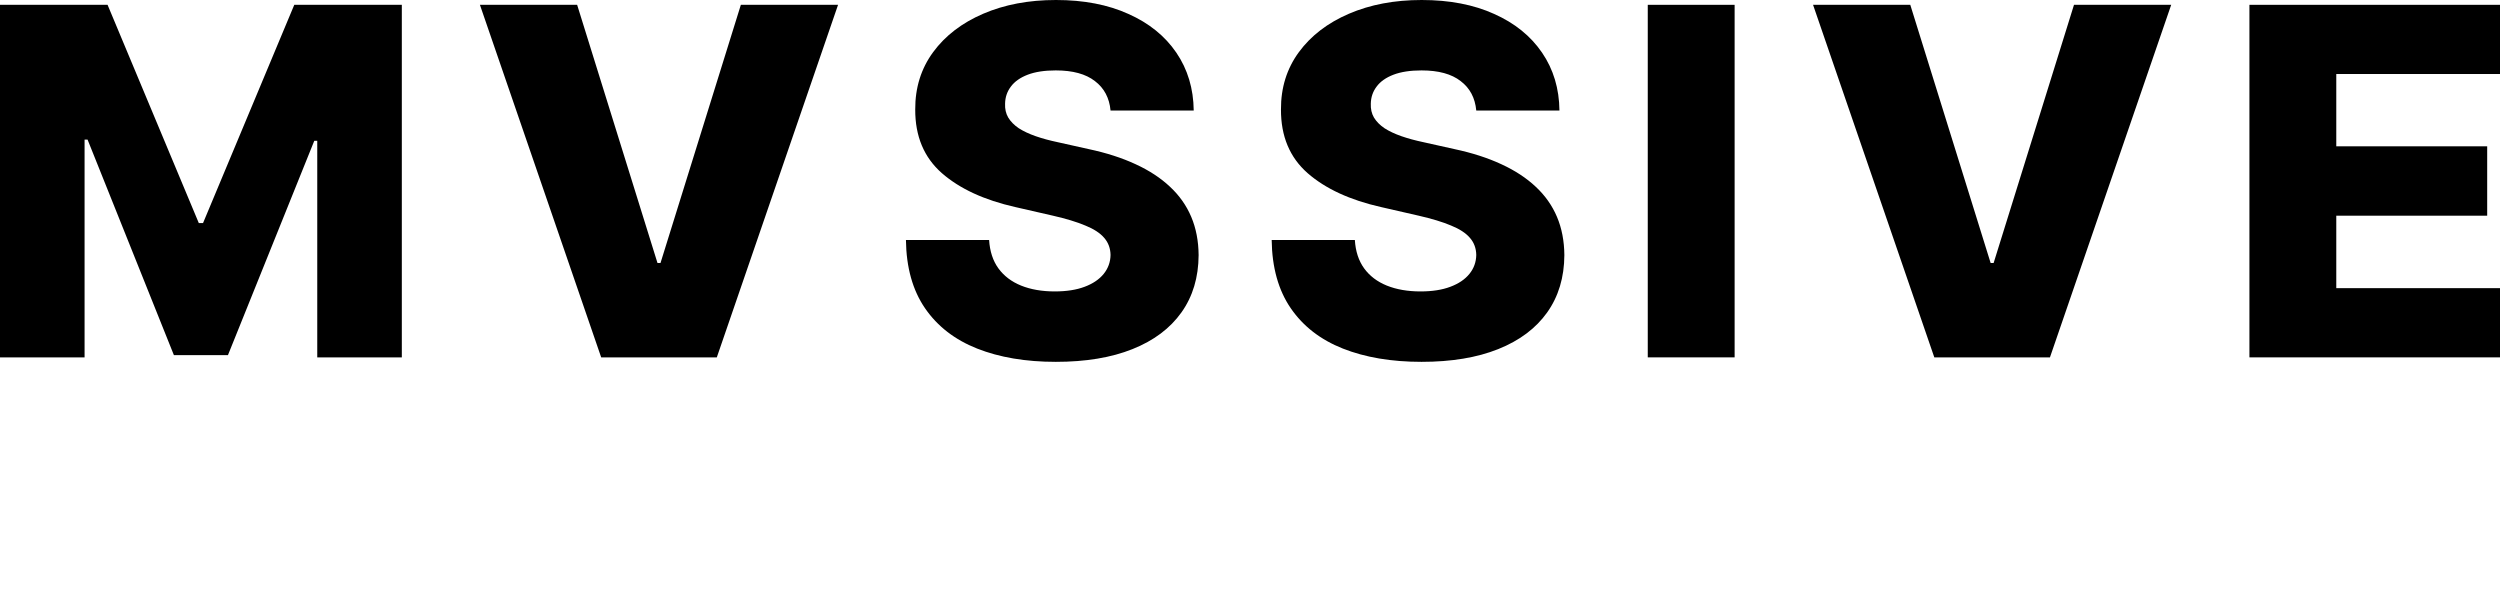 <?xml version="1.0" encoding="utf-8"?>
<svg xmlns="http://www.w3.org/2000/svg" fill="none" height="100%" overflow="visible" preserveAspectRatio="none" style="display: block;" viewBox="0 0 152 36" width="100%">
<g id="Frame 2147236648">
<g id="MVSSIVE">
<path d="M0 0.293H6.54L12.088 13.564H12.344L17.892 0.293H24.431V21.728H19.289V8.561H19.108L13.859 21.592H10.573L5.324 8.488H5.142V21.728H0V0.293Z" fill="black"/>
<path d="M35.09 0.293L39.976 15.992H40.158L45.044 0.293H50.954L43.582 21.728H36.552L29.179 0.293H35.09Z" fill="black"/>
<path d="M67.521 6.719C67.45 5.952 67.133 5.355 66.571 4.93C66.016 4.497 65.223 4.281 64.192 4.281C63.509 4.281 62.94 4.368 62.485 4.542C62.03 4.717 61.688 4.957 61.461 5.265C61.233 5.565 61.116 5.91 61.109 6.301C61.094 6.622 61.158 6.904 61.301 7.148C61.45 7.393 61.663 7.609 61.941 7.797C62.225 7.979 62.567 8.139 62.965 8.279C63.363 8.418 63.812 8.54 64.309 8.645L66.187 9.064C67.268 9.294 68.221 9.601 69.046 9.985C69.879 10.368 70.576 10.826 71.137 11.356C71.706 11.886 72.137 12.497 72.428 13.187C72.72 13.878 72.869 14.653 72.876 15.511C72.869 16.865 72.521 18.026 71.831 18.996C71.141 19.966 70.149 20.709 68.854 21.226C67.567 21.742 66.013 22 64.192 22C62.364 22 60.771 21.731 59.412 21.194C58.054 20.657 56.998 19.84 56.244 18.745C55.49 17.649 55.102 16.265 55.081 14.59H60.138C60.181 15.281 60.369 15.856 60.703 16.317C61.038 16.777 61.496 17.126 62.08 17.363C62.67 17.601 63.353 17.719 64.128 17.719C64.839 17.719 65.444 17.625 65.942 17.437C66.447 17.248 66.834 16.987 67.105 16.652C67.375 16.317 67.514 15.933 67.521 15.501C67.514 15.096 67.385 14.75 67.137 14.464C66.888 14.171 66.504 13.92 65.984 13.711C65.472 13.495 64.818 13.296 64.021 13.114L61.738 12.591C59.846 12.165 58.356 11.478 57.268 10.529C56.18 9.573 55.639 8.282 55.646 6.657C55.639 5.331 56.002 4.169 56.734 3.171C57.467 2.173 58.481 1.395 59.775 0.837C61.07 0.279 62.545 0 64.203 0C65.895 0 67.364 0.283 68.609 0.848C69.861 1.406 70.832 2.191 71.522 3.203C72.211 4.214 72.563 5.387 72.578 6.719H67.521Z" fill="black"/>
<path d="M89.757 6.719C89.686 5.952 89.37 5.355 88.808 4.93C88.253 4.497 87.46 4.281 86.429 4.281C85.746 4.281 85.177 4.368 84.722 4.542C84.266 4.717 83.925 4.957 83.698 5.265C83.47 5.565 83.353 5.91 83.345 6.301C83.331 6.622 83.395 6.904 83.537 7.148C83.687 7.393 83.9 7.609 84.178 7.797C84.462 7.979 84.803 8.139 85.202 8.279C85.6 8.418 86.048 8.54 86.546 8.645L88.424 9.064C89.505 9.294 90.458 9.601 91.283 9.985C92.115 10.368 92.812 10.826 93.374 11.356C93.943 11.886 94.373 12.497 94.665 13.187C94.957 13.878 95.106 14.653 95.113 15.511C95.106 16.865 94.757 18.026 94.068 18.996C93.378 19.966 92.385 20.709 91.091 21.226C89.804 21.742 88.249 22 86.429 22C84.601 22 83.008 21.731 81.649 21.194C80.291 20.657 79.234 19.84 78.481 18.745C77.727 17.649 77.339 16.265 77.318 14.59H82.375C82.417 15.281 82.606 15.856 82.94 16.317C83.274 16.777 83.733 17.126 84.316 17.363C84.907 17.601 85.59 17.719 86.365 17.719C87.076 17.719 87.68 17.625 88.178 17.437C88.683 17.248 89.071 16.987 89.341 16.652C89.612 16.317 89.75 15.933 89.757 15.501C89.75 15.096 89.622 14.75 89.373 14.464C89.124 14.171 88.74 13.92 88.221 13.711C87.709 13.495 87.055 13.296 86.258 13.114L83.975 12.591C82.083 12.165 80.593 11.478 79.505 10.529C78.416 9.573 77.876 8.282 77.883 6.657C77.876 5.331 78.239 4.169 78.971 3.171C79.704 2.173 80.717 1.395 82.012 0.837C83.306 0.279 84.782 0 86.439 0C88.132 0 89.601 0.283 90.846 0.848C92.097 1.406 93.068 2.191 93.758 3.203C94.448 4.214 94.8 5.387 94.814 6.719H89.757Z" fill="black"/>
<path d="M105.465 0.293V21.728H100.184V0.293H105.465Z" fill="black"/>
<path d="M116.145 0.293L121.031 15.992H121.212L126.099 0.293H132.009L124.637 21.728H117.606L110.234 0.293H116.145Z" fill="black"/>
<path d="M136.765 21.728V0.293H152V4.5H142.046V8.896H151.221V13.114H142.046V17.52H152V21.728H136.765Z" fill="black"/>
</g>
</g>
</svg>